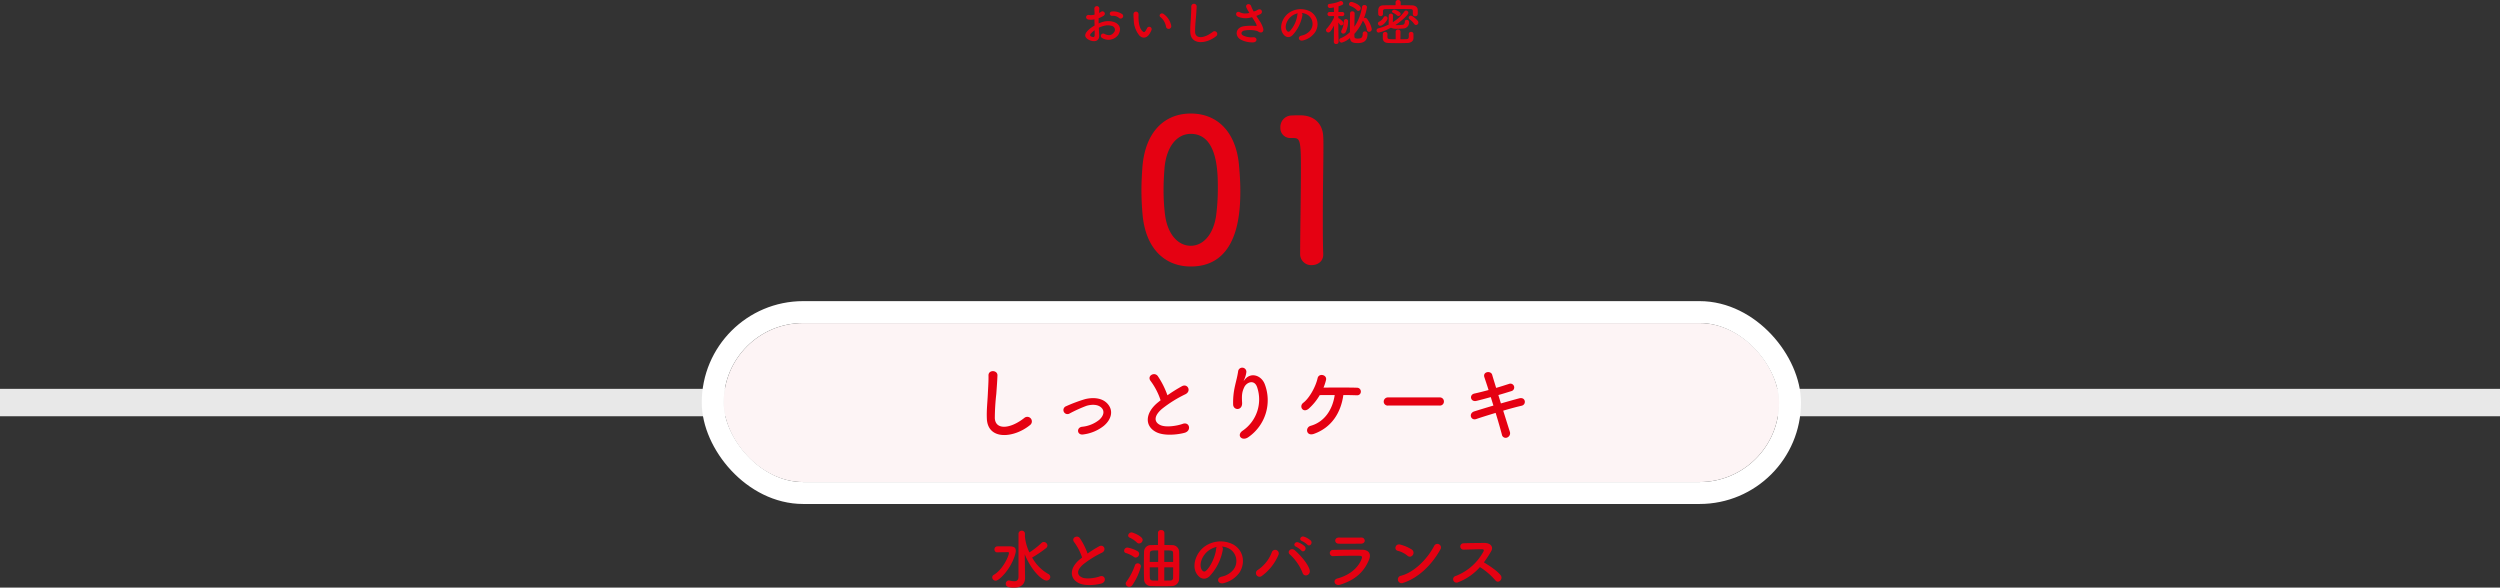 <svg xmlns="http://www.w3.org/2000/svg" width="912" height="214.362" viewBox="0 0 912 214.362">
  <rect x="0" y="0" width="912" height="214.362" fill="#333333" stroke="none"/>
  <g id="グループ_8066" data-name="グループ 8066" transform="translate(-184 -3242.15)">
    <g id="飾り" transform="translate(184 3360)">
      <rect id="line" width="912" height="10" transform="translate(0 24)" fill="#e8e8e8"/>
      <g id="背景" transform="translate(264)" fill="#fdf4f5" stroke="#fff" stroke-width="8">
        <rect width="385" height="58" rx="29" stroke="none"/>
        <rect x="-4" y="-4" width="393" height="66" rx="33" fill="none"/>
      </g>
    </g>
    <path id="パス_2239" data-name="パス 2239" d="M-80.28-2.76a1.668,1.668,0,1,0-2.07-2.61c-5.22,4.11-10.56,4.41-10.74.03a83.2,83.2,0,0,1,.54-8.82c.15-2.01.36-4.86.42-6.75.06-1.98-3.33-2.16-3.27.06.06,1.86-.15,4.8-.24,6.75-.15,3.18-.48,5.73-.36,8.88C-95.73,2.88-86.13,2.01-80.28-2.76Zm26.94.27c2.73-2.28,3.75-5.61,1.23-8.22-2.1-2.19-5.55-2.16-8.07-1.53a55.44,55.44,0,0,0-6.9,2.58,1.479,1.479,0,1,0,1.29,2.64,51.508,51.508,0,0,1,6.15-2.79c1.95-.57,4.32-.6,5.61.87.9,1.02.81,2.67-.99,4.26a11.785,11.785,0,0,1-6.3,2.52c-2.07.3-1.83,3.18.54,2.79A15.076,15.076,0,0,0-53.34-2.49Zm20.73-9.33c-.3.21-.57.45-.87.69C-38.34-7.26-38.52-2.4-34.2-.21c2.97,1.5,7.98.9,10.35.24,2.67-.75,1.77-4.2-.75-3.24-1.8.66-6.09,1.44-8.19.39-2.34-1.14-2.25-3.39.72-5.91a45.092,45.092,0,0,1,8.52-5.31c2.31-1.17.75-4.05-1.29-2.91a57.228,57.228,0,0,0-5.28,3.3,30.451,30.451,0,0,0-3.51-6.99c-1.2-1.71-4.14-.09-2.58,1.83A24.4,24.4,0,0,1-32.61-11.82ZM-.51,1.56A16.383,16.383,0,0,0,5.43-17.58C4.2-20.97.3-22.2-1.89-19.38c-.3.39-.6.78-.21-.03a9,9,0,0,0,.78-2.79,1.511,1.511,0,0,0-3-.27c-.24,1.83-.81,3.81-1.14,5.34a26.682,26.682,0,0,0-.69,6.93c.18,2.16,3.42,2.19,3.27-.72-.15-2.61-.09-3.84.78-5.67.87-1.86,3.72-2.97,4.71.03A13.816,13.816,0,0,1-2.61-.78C-5.13.87-2.94,3.36-.51,1.56Zm34.56-15.3c2.01,0,3.81.06,4.92.09A1.325,1.325,0,0,0,40.44-15a1.385,1.385,0,0,0-1.41-1.41c-2.58-.09-8.67-.09-12.21-.03a19.4,19.4,0,0,0,.9-2.73c.51-1.98-2.61-2.7-3.06-.72-.69,3.12-3,7.29-5.22,8.97-1.71,1.29-.09,3.96,2.04,2.1a20.259,20.259,0,0,0,3.96-4.89c1.44-.03,3.42-.03,5.46-.03-.75,5.19-3.63,9.78-8.76,11.22-2.13.6-1.65,3.93,1.17,2.94C29.82-1.89,33.18-7.38,34.05-13.74ZM69.21-9.9a1.448,1.448,0,0,0,1.53-1.47,1.455,1.455,0,0,0-1.53-1.5H50.37a1.53,1.53,0,0,0-1.59,1.53A1.445,1.445,0,0,0,50.37-9.9ZM90.6-13.74c1.71-.48,3.33-.99,4.68-1.41a1.39,1.39,0,1,0-.75-2.67c-1.41.45-3.03.99-4.74,1.47-.6-1.98-1.14-3.69-1.44-4.77-.48-1.65-3.54-1.17-2.85.87.36,1.11.93,2.76,1.53,4.68-1.77.48-3.54.93-5.19,1.29-1.98.45-1.41,3.18.75,2.67,1.56-.36,3.39-.87,5.25-1.38.3.99.63,2.04.96,3.09-2.67.78-5.19,1.56-6.93,2.1-2.25.69-1.35,3.48.63,2.82,1.83-.63,4.44-1.44,7.11-2.25.96,3.12,1.8,6.06,2.28,7.92a1.387,1.387,0,0,0,1.89,1.08,1.687,1.687,0,0,0,.99-2.19c-.57-1.77-1.44-4.59-2.4-7.62,2.55-.75,5.01-1.41,6.72-1.8,1.86-.42,1.47-3.3-.87-2.7-1.83.48-4.26,1.17-6.69,1.86Z" transform="translate(640 3400)" fill="#e50112"/>
    <path id="パス_2240" data-name="パス 2240" d="M-84.456-2.448c0,1.248-.648,1.632-1.56,1.632a7.76,7.76,0,0,1-1.728-.264.984.984,0,0,0-.264-.024A1.155,1.155,0,0,0-89.088.12c0,.744.384,1.392,3,1.392,3.1,0,4.032-1.8,4.032-3.528v-.048L-82.1-4.92l-.072-5.736c2.352,5.856,6.312,9.6,7.968,9.6a1.336,1.336,0,0,0,1.344-1.32,1.228,1.228,0,0,0-.744-1.1,15.379,15.379,0,0,1-5.88-6,.088.088,0,0,0,.072-.024,40.56,40.56,0,0,0,4.992-3.384,1.242,1.242,0,0,0,.528-.984,1.38,1.38,0,0,0-1.344-1.272,1.131,1.131,0,0,0-.768.312,29.235,29.235,0,0,1-4.464,3.5,16.828,16.828,0,0,1-1.632-5.76V-18.1a1.107,1.107,0,0,0-1.152-1.152,1.132,1.132,0,0,0-1.2,1.152Zm-8.328,1.44c1.392,0,5.808-4.608,7.176-9.816a3.862,3.862,0,0,0,.168-1.1c0-1.608-1.224-1.632-3.36-1.632-1.224,0-2.688,0-3.432.024a1.051,1.051,0,0,0-.984,1.128.989.989,0,0,0,.984,1.056h.048c.744-.024,2.232-.072,3.36-.072h.5c.216,0,.384.048.384.288,0,.936-2.04,5.9-5.5,7.968a1.087,1.087,0,0,0-.6.936A1.283,1.283,0,0,0-92.784-1.008Zm31.536-8.448c-.24.168-.456.36-.7.552-3.888,3.1-4.032,6.984-.576,8.736,2.376,1.2,6.384.72,8.28.192,2.136-.6,1.416-3.36-.6-2.592-1.44.528-4.872,1.152-6.552.312-1.872-.912-1.8-2.712.576-4.728A36.074,36.074,0,0,1-54-11.232c1.848-.936.6-3.24-1.032-2.328a45.783,45.783,0,0,0-4.224,2.64,24.361,24.361,0,0,0-2.808-5.592c-.96-1.368-3.312-.072-2.064,1.464A19.517,19.517,0,0,1-61.248-9.456Zm27.672-4.584c-.936,0-1.824.024-2.5.048a2.4,2.4,0,0,0-2.568,2.4c-.048,1.368-.072,3.408-.072,5.4,0,1.728.024,3.432.072,4.608A2.437,2.437,0,0,0-36.1.936c1.032.048,2.544.072,4.056.072,1.3,0,2.616-.024,3.6-.072a2.635,2.635,0,0,0,2.592-2.544c.048-1.2.072-2.976.072-4.752,0-1.992-.024-3.984-.072-5.256a2.5,2.5,0,0,0-2.592-2.376c-.792-.024-1.776-.048-2.784-.048v-4.44A1.069,1.069,0,0,0-32.4-19.488a1.057,1.057,0,0,0-1.176,1.008Zm-6.888-.552a1.356,1.356,0,0,0,1.3-1.3c0-1.368-3.6-2.736-4.032-2.736A1.255,1.255,0,0,0-44.448-17.5a.839.839,0,0,0,.48.744,9.2,9.2,0,0,1,2.688,1.8A1.1,1.1,0,0,0-40.464-14.592Zm-1.2,5.136A1.338,1.338,0,0,0-40.44-10.8a1.088,1.088,0,0,0-.576-.96,11.179,11.179,0,0,0-3.72-1.344,1.193,1.193,0,0,0-1.176,1.176.82.82,0,0,0,.624.816,10.142,10.142,0,0,1,2.952,1.44A1.065,1.065,0,0,0-41.664-9.456ZM-42.888.552a21.881,21.881,0,0,0,3.1-6.792,1.13,1.13,0,0,0-1.176-1.1,1.019,1.019,0,0,0-1.008.7,22.847,22.847,0,0,1-3.1,5.976,1.117,1.117,0,0,0-.264.72,1.248,1.248,0,0,0,1.272,1.176A1.425,1.425,0,0,0-42.888.552Zm11.616-8.4v-4.224c2.88,0,3.192.048,3.216,1.032.024.768.024,1.92.024,3.192Zm-2.232,0h-3.072c0-1.224.024-2.352.048-3.168.048-1.056.672-1.056,3.024-1.056Zm5.472,1.968c0,1.464,0,2.856-.024,3.792A.939.939,0,0,1-29.088-1.08c-.6.024-1.344.024-2.184.024V-5.88ZM-33.5-1.056c-.768,0-1.464,0-1.944-.024-.672-.024-1.056-.312-1.08-.984-.048-.984-.048-2.376-.048-3.816H-33.5Zm23.256-12.408a6.225,6.225,0,0,1,2.976.96A5.18,5.18,0,0,1-5.952-5.16a7.436,7.436,0,0,1-4.464,2.688c-2.064.48-1.32,2.9.792,2.352A10.033,10.033,0,0,0-3.768-4.08C-1.68-7.512-2.28-11.928-6-14.16a10.027,10.027,0,0,0-10.368.552c-3.216,2.232-4.824,6.7-3.312,9.672,1.056,2.064,3.072,3,4.92,1.3a18.9,18.9,0,0,0,4.848-9.72A1.2,1.2,0,0,0-10.248-13.464Zm-1.9.12a1.7,1.7,0,0,0-.216.744c-.24,2.592-1.92,6.408-3.72,7.992-.6.528-1.224.168-1.584-.528-1.008-1.848.192-5.04,2.424-6.768A7.953,7.953,0,0,1-12.144-13.344Zm33.072-.816c.816.912,2.16-.576,1.2-1.536A7.739,7.739,0,0,0,19.7-17.088c-1.128-.36-1.992,1.1-.768,1.584A8.8,8.8,0,0,1,20.928-14.16ZM18.72-12.024c.792.936,2.184-.5,1.248-1.512A7.5,7.5,0,0,0,17.592-15c-1.1-.408-2.064,1.056-.84,1.56A8.4,8.4,0,0,1,18.72-12.024ZM21.768-4.9c-.576-2.208-3.264-5.3-5.352-7.152-1.44-1.272-3.048.456-1.9,1.44a17.988,17.988,0,0,1,4.632,6.672C19.728-2.064,22.248-3.048,21.768-4.9ZM4.368-2.784a18.322,18.322,0,0,0,6-7.608,1.307,1.307,0,1,0-2.424-.96A13.463,13.463,0,0,1,2.856-4.944,1.326,1.326,0,1,0,4.368-2.784ZM41.856-15.648a1.172,1.172,0,0,0-1.3-1.1c-2.424.024-5.784.024-8.088,0-1.848-.024-1.752,2.184-.168,2.232,2.592.072,5.9,0,8.16,0C41.448-14.52,41.856-15.072,41.856-15.648Zm1.536,7.056c.984-2.352-.192-3.7-2.592-3.72-3.264-.024-7.3,0-10.392.072a1.144,1.144,0,1,0,.072,2.256c2.568-.1,7.032-.168,9.48-.12.912.024,1.032.408.792,1.056C39.672-6,36.624-3.1,31.9-1.824c-1.92.5-1.032,2.88.936,2.28C38.784-1.368,41.712-4.584,43.392-8.592Zm25.992-3.72A1.308,1.308,0,1,0,67.2-13.728c-2.424,4.7-7.272,9.672-12.1,10.9A1.373,1.373,0,1,0,55.92-.24C61.44-1.992,66.408-6.912,69.384-12.312ZM59.376-10.368a1.419,1.419,0,0,0-.312-1.992,15.221,15.221,0,0,0-4.224-1.824c-1.824-.5-2.424,1.92-.984,2.256a8.859,8.859,0,0,1,3.552,1.776A1.271,1.271,0,0,0,59.376-10.368Zm24.5,4.392A24.968,24.968,0,0,1,89.5-1.152c1.128,1.416,2.928-.456,1.968-1.8C90.36-4.488,87.312-6.5,85.32-7.7a38.407,38.407,0,0,0,2.664-4.08c.936-1.632-.288-3-2.448-3-2.424,0-5.952.048-7.7.12a1.165,1.165,0,0,0,0,2.328c2.112-.048,5.424-.168,6.936-.144.528,0,.624.384.408.792A19.512,19.512,0,0,1,75.12-2.76a1.238,1.238,0,1,0,.768,2.328A20.275,20.275,0,0,0,83.88-5.976Z" transform="translate(640 3455)" fill="#e50112"/>
    <path id="パス_2237" data-name="パス 2237" d="M-46.53-8.352a.874.874,0,0,0-.018-1.278,5.515,5.515,0,0,0-3.744-1.026.8.8,0,1,0,.09,1.584,3.362,3.362,0,0,1,2.376.738A.908.908,0,0,0-46.53-8.352Zm-8.622,3.618a9.148,9.148,0,0,1,1.89-.684,5.028,5.028,0,0,1,2.916.036,1.437,1.437,0,0,1,.63,2.43c-.864,1.152-2.016,1.134-3.42.45a.858.858,0,1,0-.774,1.53,4.4,4.4,0,0,0,5.778-1.08c.918-1.332,1.4-3.762-1.566-4.788a6.907,6.907,0,0,0-4-.018,11.081,11.081,0,0,0-1.512.558c-.018-.684-.018-1.35,0-1.908a10.405,10.405,0,0,0,1.692-.81c1.26-.756.162-2.178-.81-1.53a5.409,5.409,0,0,1-.72.414c.036-.54.054-1.116.09-1.512a.912.912,0,1,0-1.818.018c.036.684.072,1.26.072,2.106a4.494,4.494,0,0,1-1.818.162c-1.494-.306-1.71,1.494-.378,1.656a6.749,6.749,0,0,0,2.16-.072c0,.72.018,1.494.036,2.25a11.594,11.594,0,0,0-2.538,1.908c-.954,1.044-1.548,2.322.594,3.366,1.476.72,3.78.756,3.636-1.818C-55.044-2.844-55.116-3.78-55.152-4.734Zm-1.53.9c.018.738.018,1.4,0,1.89-.018.7-.54.756-1.314.378-.414-.2-.414-.666-.036-1.08A8.837,8.837,0,0,1-56.682-3.834Zm27.936-1.692a6.905,6.905,0,0,0-2.7-4.176c-1.08-.81-2.052.522-1.188,1.116a5.68,5.68,0,0,1,2,3.492A.969.969,0,1,0-28.746-5.526Zm-7.866,2.97a8.236,8.236,0,0,0,.7-1.386.884.884,0,0,0-1.638-.648,7.078,7.078,0,0,1-.594,1.062c-.4.54-.63.486-1.1.036-1.008-.972-1.35-2.754-1.422-4.644-.036-.828.036-.864,0-1.566a.918.918,0,1,0-1.836.018,17.931,17.931,0,0,0,.09,2,9.287,9.287,0,0,0,2.034,5.76C-39.366-.846-37.764-.684-36.612-2.556Zm24.264.9A1,1,0,1,0-13.59-3.222c-3.132,2.466-6.336,2.646-6.444.018A49.917,49.917,0,0,1-19.71-8.5c.09-1.206.216-2.916.252-4.05a.982.982,0,0,0-1.962.036c.036,1.116-.09,2.88-.144,4.05-.09,1.908-.288,3.438-.216,5.328C-21.618,1.728-15.858,1.206-12.348-1.656ZM2.3-9.054A13.853,13.853,0,0,0,3.8-9.7c1.1-.558.468-2.3-.99-1.566a6.037,6.037,0,0,1-.666.36c-.27.09-.522.18-.774.27a10.362,10.362,0,0,1-.936-1.926c-.36-1.3-2.376-.882-1.71.576A18.173,18.173,0,0,0-.234-10.152a4.735,4.735,0,0,1-3.492-.234c-1.3-.63-1.854,1.008-.738,1.584A7.065,7.065,0,0,0,.414-8.5a2.925,2.925,0,0,0,.342-.072c.432.684.864,1.332,1.188,1.89a4.473,4.473,0,0,1,.45,1.008c.072.234,0,.324-.27.306a17.446,17.446,0,0,0-4.572.126C-5.328-4.662-5.58-1.746-3.474-.45A9.138,9.138,0,0,0,1.026.612c1.71.054,1.818-1.944.162-1.872a7.112,7.112,0,0,1-3.726-.648c-.954-.558-.648-1.476.36-1.782a10.918,10.918,0,0,1,4.446.054,2.014,2.014,0,0,1,.738.306c.936.648,2,.342,1.854-.936a9.192,9.192,0,0,0-1.332-2.9C3.15-7.758,2.718-8.406,2.3-9.054ZM18.864-10.1a4.669,4.669,0,0,1,2.232.72,3.885,3.885,0,0,1,.99,5.508,5.577,5.577,0,0,1-3.348,2.016c-1.548.36-.99,2.178.594,1.764a7.525,7.525,0,0,0,4.392-2.97,5.327,5.327,0,0,0-1.674-7.56,7.52,7.52,0,0,0-7.776.414c-2.412,1.674-3.618,5.022-2.484,7.254.792,1.548,2.3,2.25,3.69.972a14.178,14.178,0,0,0,3.636-7.29A.9.9,0,0,0,18.864-10.1Zm-1.422.09a1.273,1.273,0,0,0-.162.558,10.814,10.814,0,0,1-2.79,5.994c-.45.4-.918.126-1.188-.4-.756-1.386.144-3.78,1.818-5.076A5.964,5.964,0,0,1,17.442-10.008Zm22.1-.864a.955.955,0,0,0,.846-.99c0-1.3-3.024-2.286-3.4-2.286a.857.857,0,0,0-.864.828.716.716,0,0,0,.486.666,5.976,5.976,0,0,1,2.376,1.512A.745.745,0,0,0,39.546-10.872Zm-1.368.918a.78.78,0,0,0-.846-.756.751.751,0,0,0-.828.738c-.036,1.8-.036,4.572-.036,6.84a10.515,10.515,0,0,1-3.33,2.2.81.81,0,0,0-.576.756.887.887,0,0,0,.9.882A7.8,7.8,0,0,0,36.486-.99C36.612.468,37.4.864,39.258.864c1.656,0,3.6-.342,3.6-3.348a.887.887,0,0,0-.936-.918.774.774,0,0,0-.81.846c0,1.4-.5,1.782-1.764,1.782-.99,0-1.242-.18-1.26-.846,0-.27-.018-.558-.018-.864A17.913,17.913,0,0,0,41.2-7.362a.747.747,0,0,0,.126.234,8.164,8.164,0,0,1,1.332,3.2.781.781,0,0,0,.792.684.978.978,0,0,0,.972-.972,8.818,8.818,0,0,0-1.746-3.78.9.9,0,0,0-.684-.342.855.855,0,0,0-.432.108,19.089,19.089,0,0,0,1.116-4.014A.854.854,0,0,0,41.742-13a.794.794,0,0,0-.864.648,18.132,18.132,0,0,1-2.79,7.272c.018-1.746.054-3.546.09-4.86ZM34.956-3.186A9.744,9.744,0,0,0,35.784-7c0-.882-.648-.882-.774-.882a.731.731,0,0,0-.774.72,7.507,7.507,0,0,1-.864,3.4.952.952,0,0,0-.126.45.739.739,0,0,0,.792.72A1.03,1.03,0,0,0,34.956-3.186ZM32.31.45s-.072-4.3-.09-7.092c.18.234.36.486.54.738a.665.665,0,0,0,.558.324.825.825,0,0,0,.774-.81c0-.666-1.422-1.638-1.62-1.746a.667.667,0,0,0-.252-.072c0-.252.018-.522.018-.792l1.422.036h.018a.707.707,0,0,0,.72-.756.711.711,0,0,0-.738-.756h-1.4c.018-.918.036-1.71.054-2.088,1.4-.414,1.692-.648,1.692-1.08a.923.923,0,0,0-.828-.846.647.647,0,0,0-.2.036,13.713,13.713,0,0,1-4.032,1.026.648.648,0,0,0-.576.684.773.773,0,0,0,.738.828A9.181,9.181,0,0,0,30.6-12.15l.036,1.674H29.07a.747.747,0,0,0-.792.756.731.731,0,0,0,.774.756h.018L30.654-9l.018.486a16.023,16.023,0,0,1-2.7,4.122.787.787,0,0,0-.252.558.886.886,0,0,0,.882.828c.5,0,.936-.432,2.034-2.5L30.582.45V.468a.773.773,0,0,0,.864.738A.784.784,0,0,0,32.31.468ZM60.57-5.724a.9.9,0,0,0,.846-.918,1.022,1.022,0,0,0-.252-.648C60.7-7.848,59.328-9.126,58.7-9.126a.781.781,0,0,0-.81.72.771.771,0,0,0,.342.594A7.473,7.473,0,0,1,59.9-6.12.816.816,0,0,0,60.57-5.724Zm-5.6-8.208a.891.891,0,0,0-.936-.918.891.891,0,0,0-.936.918v.972c-1.494,0-2.988.036-4.41.054-1.926.018-1.926,1.35-1.926,2.466,0,.252.018.486.018.72a.761.761,0,0,0,.846.756A.8.8,0,0,0,48.51-9.7v-1.062c.018-.45.072-.756,1.044-.774,1.1-.018,2.484-.036,3.906-.036,1.728,0,3.528.018,4.968.036.972.018.972.288.972,1.044v.846a.782.782,0,0,0,.864.72c.936,0,.936-.72.936-1.44,0-.342,0-.7-.018-.9-.036-1.152-1.134-1.62-2.106-1.638-1.332-.018-2.7-.054-4.1-.054Zm-.018,4.14c0-.756-1.872-1.512-2.34-1.512a.827.827,0,0,0-.828.666.468.468,0,0,0,.288.4,6.292,6.292,0,0,1,1.62,1.062.655.655,0,0,0,.45.18A.854.854,0,0,0,54.954-9.792Zm-3.546,5.04a4.337,4.337,0,0,0,2.43.378c.828,0,1.764-.036,2.2-.09a2.162,2.162,0,0,0,1.98-2.448.786.786,0,0,0-.846-.7.627.627,0,0,0-.684.666c0,.738-.342,1.08-.756,1.134a16.869,16.869,0,0,1-2.088.126c-.234,0-.45,0-.63-.018C55.332-7.2,57.8-9.54,57.8-10.17a.933.933,0,0,0-.9-.846.636.636,0,0,0-.54.306,14.743,14.743,0,0,1-4.266,3.96c.018-.558.09-2.016.09-2.448a.719.719,0,0,0-.792-.666.724.724,0,0,0-.774.684c-.036.594-.036,2.484-.036,2.7a2.8,2.8,0,0,0,.054.558,18.193,18.193,0,0,1-3.8,1.4.771.771,0,0,0-.666.756.8.8,0,0,0,.81.81A18.061,18.061,0,0,0,51.408-4.752Zm6.516,2.358c.018.252.018.432.018.594,0,.918-.18,1.206-.846,1.224-.7.036-1.458.054-2.214.054L54.9-3.24a.84.84,0,0,0-.882-.846.83.83,0,0,0-.882.846V-.522c-2.754,0-2.952-.054-2.988-.81,0-.234-.018-.36-.018-.5s.018-.288.018-.558v-.018A.783.783,0,0,0,49.32-3.2a.82.82,0,0,0-.864.828V-.882C48.492.162,49.14.792,50.418.828c1.17.036,2.412.054,3.69.054,1.116,0,2.25-.018,3.384-.054C58.7.792,59.6.144,59.634-.882v-1.53a.807.807,0,0,0-.864-.81.792.792,0,0,0-.846.81ZM47.538-5.454c1.116,0,2.664-2.07,2.664-2.736a.776.776,0,0,0-.792-.738.75.75,0,0,0-.72.5,3.643,3.643,0,0,1-1.476,1.44.786.786,0,0,0-.54.72A.843.843,0,0,0,47.538-5.454Z" transform="translate(640 3257)" fill="#e50112"/>
    <path id="パス_2238" data-name="パス 2238" d="M-21.6,1.368c17.424,0,18.072-19.584,18.072-27.72,0-3.1-.216-6.264-.5-9.432C-5.184-47.808-11.952-54.432-21.6-54.432c-9.792,0-16.632,6.912-17.64,19.44-.216,2.952-.36,5.76-.36,8.5,0,3.024.144,6.048.432,9.144C-38.016-5.256-31.176,1.368-21.6,1.368Zm0-7.56c-4.68,0-8.568-4.248-9.432-11.592a74.585,74.585,0,0,1-.5-9c0-2.592.144-5.256.36-7.92.72-7.7,4.536-12.312,9.576-12.312,9.864,0,9.864,14.256,9.864,19.8a76.8,76.8,0,0,1-.648,10.152C-13.392-10.224-17.136-6.192-21.6-6.192Zm48.312,3.24V-3.1c-.144-4.464-.144-9-.144-13.464,0-10.3.216-19.944.216-25.7,0-1.584,0-2.88-.072-3.816-.216-4.752-3.384-7.7-8.352-7.7-1.512,0-2.088,0-3.528.072a4.184,4.184,0,0,0-3.744,4.392A3.584,3.584,0,0,0,14.76-45.5h1.008c2.448,0,2.808.792,2.808,10.872,0,9.5-.288,24.84-.288,31.536A4.007,4.007,0,0,0,22.536.864C24.624.864,26.712-.432,26.712-2.952Z" transform="translate(640 3338)" fill="#e50112"/>
  </g>
</svg>
